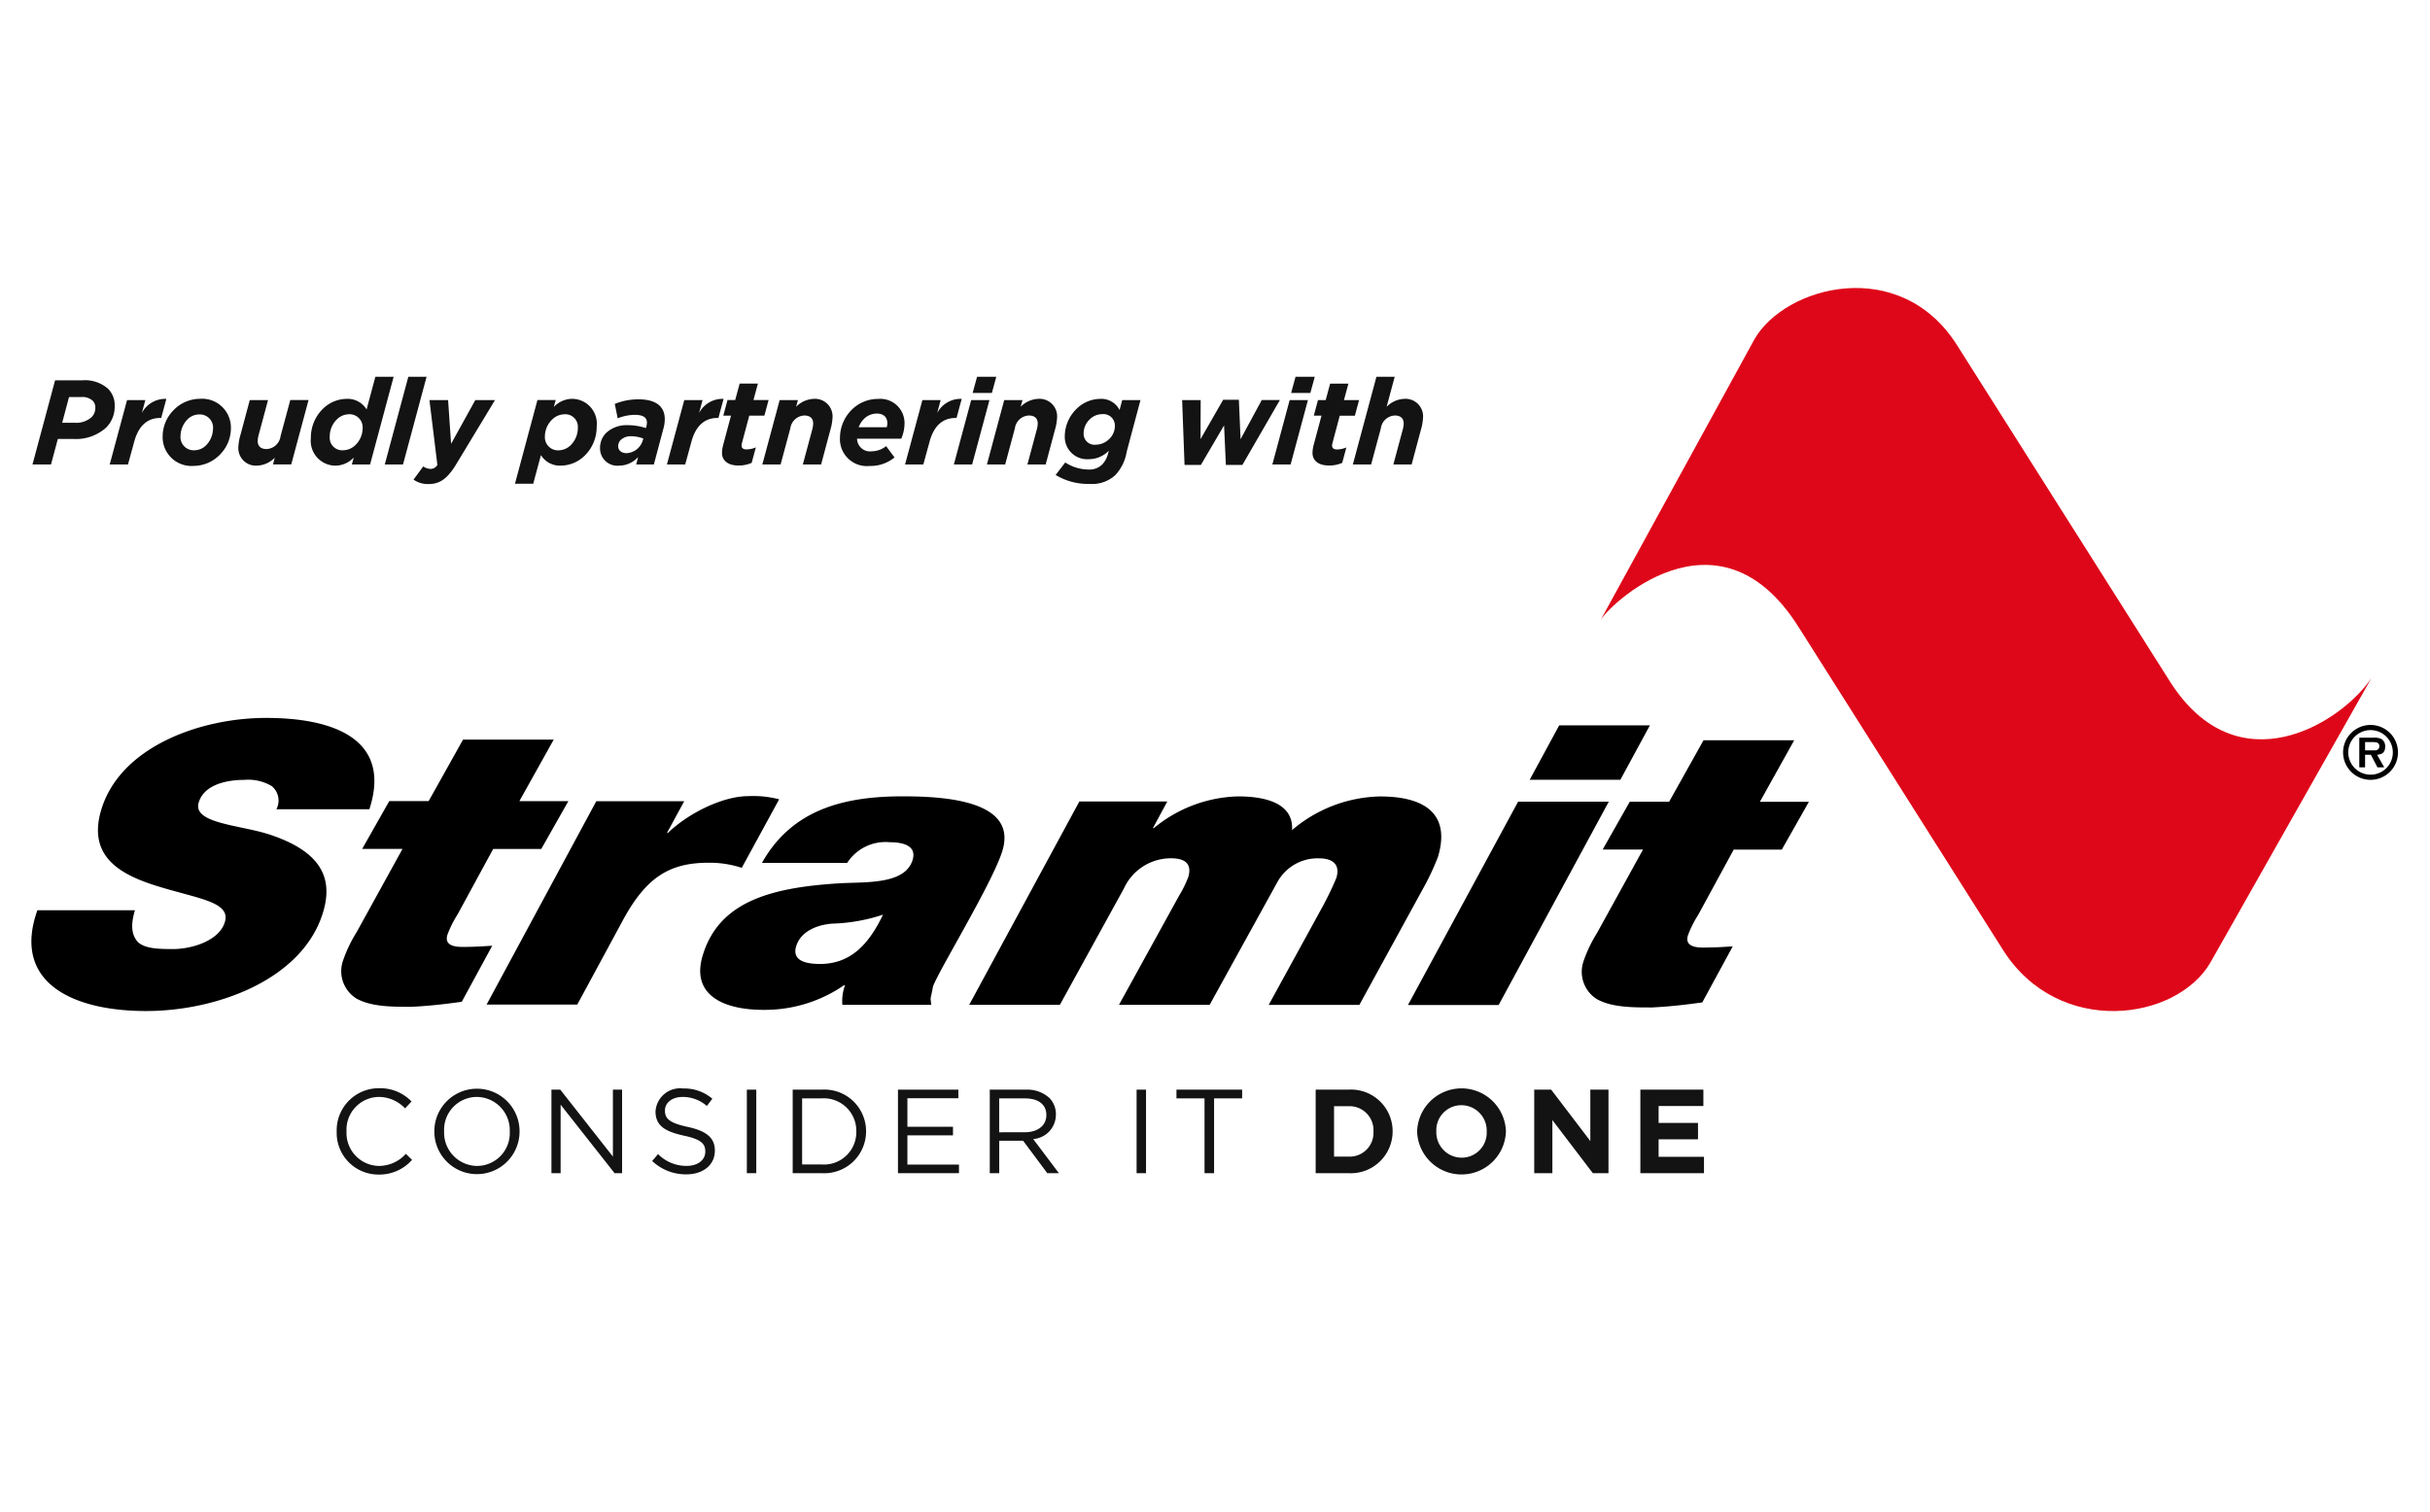 <svg xmlns="http://www.w3.org/2000/svg" xmlns:xlink="http://www.w3.org/1999/xlink" width="241" height="150" viewBox="0 0 241 150">
  <defs>
    <clipPath id="clip-stramit">
      <rect width="241" height="150"/>
    </clipPath>
  </defs>
  <g id="stramit" clip-path="url(#clip-stramit)">
    <g id="Group_844" data-name="Group 844" transform="translate(22.911 6)">
      <g id="Group_842" data-name="Group 842" transform="translate(-19.794 22.571)">
        <path id="Path_4628" data-name="Path 4628" d="M423.628,287.612l15.317-27.963c3.057-5.3,14.437-8.335,20.086.591l21.1,33.341c6.735,10.642,17.034,4.124,20-.314l-15.962,28.211c-3.369,5.819-15.074,7.456-20.577-1.24l-20.306-32.083C435.244,275.453,424.223,286.274,423.628,287.612Z" transform="translate(-268.057 -254.571)" fill="#de0719"/>
        <path id="Path_4629" data-name="Path 4629" d="M511.935,309.231a2.722,2.722,0,1,1,2.73,2.729A2.723,2.723,0,0,1,511.935,309.231Zm4.932,0a2.21,2.21,0,1,0-2.2,2.216A2.2,2.2,0,0,0,516.867,309.231Zm-.852,1.489h-.672l-.651-1.247h-.575v1.247h-.575v-2.943h1.419a1.576,1.576,0,0,1,.8.145.848.848,0,0,1,.346.762c0,.533-.284.755-.8.789Zm-1.039-1.683c.325.008.554-.069.554-.443s-.416-.381-.7-.381h-.714v.824Z" transform="translate(-282.671 -263.167)"/>
        <path id="Path_4630" data-name="Path 4630" d="M261.5,314.743a1.862,1.862,0,0,0-.451-2.293,4.547,4.547,0,0,0-2.721-.623c-1.681,0-3.988.426-4.534,2.252-.626,2.1,4.2,2.218,7.089,3.19,5.122,1.713,6.241,4.356,5.256,7.661-1.994,6.685-10.52,9.83-17.56,9.828-7.45,0-13.3-2.921-10.783-9.995l9.674,0c-.452,1.516-.321,2.449.287,3.149.678.622,1.836.7,3.471.7,1.954,0,4.616-.853,5.161-2.68.6-2.021-2.631-2.295-6.745-3.579-3.616-1.128-6.9-2.917-5.518-7.543,1.867-6.258,9.811-9.131,16.352-9.129,6.9,0,12.466,2.221,10.244,9.061Z" transform="translate(-237.206 -263.03)"/>
        <path id="Path_4631" data-name="Path 4631" d="M291.694,314.365l4.86,0-2.687,4.742-4.769,0-3.527,6.49a10.491,10.491,0,0,0-1.011,2.021c-.2.66.049,1.205,1.457,1.206,1.454,0,2.249-.078,2.988-.116l-3.021,5.558c-1.66.233-3.352.426-5.011.5-1.908,0-3.951,0-5.434-.819a3.194,3.194,0,0,1-1.316-3.81,13.619,13.619,0,0,1,1.323-2.758l4.56-8.278-4,0,2.686-4.742,3.907,0,3.41-6.1,8.994,0Z" transform="translate(-243.304 -263.456)"/>
        <path id="Path_4632" data-name="Path 4632" d="M302.179,315.483l8.721,0-1.712,3.149h.09c2.228-2.137,5.633-3.653,7.95-3.651a10.159,10.159,0,0,1,3.087.312l-3.71,6.8a10.159,10.159,0,0,0-3.3-.506c-3.815,0-6.141,1.4-8.449,5.633l-4.561,8.434-8.994,0Z" transform="translate(-246.158 -264.569)"/>
        <path id="Path_4633" data-name="Path 4633" d="M322.814,321.6c3.008-5.363,8.24-6.605,14.008-6.6,4.27,0,11.308.471,9.846,5.368-.94,3.149-6.5,12.2-6.9,13.525-.282,1.555-.255.855-.17,1.788l-8.812,0a4.691,4.691,0,0,1,.261-1.944h-.091a13.839,13.839,0,0,1-8,2.445c-4.042,0-7.178-1.518-6.03-5.366,1.588-5.325,6.651-6.762,13.546-7.187,2.59-.154,6.54.159,7.283-2.329.417-1.4-.932-1.75-2.295-1.75a4.514,4.514,0,0,0-4.2,2.059Zm5.729,10.031c3.043,0,4.839-1.9,6.276-4.894a17.445,17.445,0,0,1-5.036.891c-1.534.116-3.139.776-3.58,2.253C325.786,331.277,327.089,331.626,328.543,331.627Z" transform="translate(-250.36 -264.57)"/>
        <path id="Path_4634" data-name="Path 4634" d="M359.581,315.512l8.721,0-1.424,2.643h.091a13.626,13.626,0,0,1,8.343-3.145c3.089,0,5.514.857,5.362,3.345a13.863,13.863,0,0,1,8.72-3.34c4.587,0,6.995,1.83,5.754,5.988a24.294,24.294,0,0,1-1.5,3.188l-6.295,11.5-8.993,0,5.283-9.638a31.569,31.569,0,0,0,1.427-2.953c.382-1.283-.284-1.944-1.737-1.945a4.542,4.542,0,0,0-4.1,2.331l-6.729,12.2-8.994,0,5.95-10.805a11.208,11.208,0,0,0,.92-1.865c.383-1.282-.261-1.866-1.714-1.866A5.116,5.116,0,0,0,364,324.143l-6.352,11.543-8.993,0Z" transform="translate(-255.65 -264.574)"/>
        <path id="Path_4635" data-name="Path 4635" d="M411.721,314.134l8.994,0L409.79,334.309l-8.993,0Zm10.143-2.173-8.994,0,2.929-5.4,8.993,0Z" transform="translate(-264.278 -263.174)"/>
        <path id="Path_4636" data-name="Path 4636" d="M439.127,314.439l4.86,0-2.687,4.742-4.769,0L433,325.671a10.515,10.515,0,0,0-1.011,2.021c-.2.661.049,1.205,1.457,1.206,1.453,0,2.249-.077,2.988-.115l-3.021,5.558c-1.66.232-3.353.426-5.011.5-1.909,0-3.952,0-5.434-.819a3.2,3.2,0,0,1-1.317-3.81,13.631,13.631,0,0,1,1.324-2.759l4.56-8.279h-4l2.686-4.742,3.906,0,3.411-6.1,8.993,0Z" transform="translate(-267.703 -263.468)"/>
        <g id="Group_840" data-name="Group 840" transform="translate(30.275 79.386)">
          <path id="Path_4637" data-name="Path 4637" d="M273.485,354.009v-.023a4.174,4.174,0,0,1,4.191-4.285,4.313,4.313,0,0,1,3.231,1.313l-.639.687a3.6,3.6,0,0,0-2.6-1.137,3.249,3.249,0,0,0-3.208,3.4v.024a3.269,3.269,0,0,0,3.208,3.421,3.6,3.6,0,0,0,2.675-1.2l.616.6a4.315,4.315,0,0,1-3.315,1.456A4.134,4.134,0,0,1,273.485,354.009Z" transform="translate(-273.485 -349.7)" fill="#141313"/>
          <path id="Path_4638" data-name="Path 4638" d="M285.09,354.009v-.023a4.226,4.226,0,1,1,8.452-.024v.024a4.226,4.226,0,1,1-8.452.023Zm7.481,0v-.023a3.3,3.3,0,0,0-3.267-3.422,3.255,3.255,0,0,0-3.244,3.4v.024a3.3,3.3,0,0,0,3.267,3.421A3.255,3.255,0,0,0,292.571,354.009Z" transform="translate(-275.406 -349.7)" fill="#141313"/>
          <path id="Path_4639" data-name="Path 4639" d="M299.007,349.87h.875l5.221,6.641V349.87h.911v8.287h-.745l-5.351-6.795v6.795h-.911Z" transform="translate(-277.709 -349.728)" fill="#141313"/>
          <path id="Path_4640" data-name="Path 4640" d="M310.98,356.926l.58-.687a3.948,3.948,0,0,0,2.841,1.172c1.112,0,1.846-.592,1.846-1.409v-.023c0-.769-.414-1.208-2.154-1.575-1.906-.414-2.782-1.03-2.782-2.391v-.023a2.447,2.447,0,0,1,2.723-2.262,4.324,4.324,0,0,1,2.912,1.018l-.544.722a3.639,3.639,0,0,0-2.392-.9c-1.077,0-1.763.593-1.763,1.338v.024c0,.781.426,1.218,2.249,1.61,1.847.4,2.7,1.077,2.7,2.344v.023c0,1.42-1.183,2.343-2.829,2.343A4.849,4.849,0,0,1,310.98,356.926Z" transform="translate(-279.69 -349.705)" fill="#141313"/>
          <path id="Path_4641" data-name="Path 4641" d="M322.23,349.87h.935v8.287h-.935Z" transform="translate(-281.552 -349.728)" fill="#141313"/>
          <path id="Path_4642" data-name="Path 4642" d="M327.678,349.87h2.877a4.131,4.131,0,0,1,4.4,4.119v.024a4.149,4.149,0,0,1-4.4,4.143h-2.877Zm.935.864v6.558h1.942a3.207,3.207,0,0,0,3.432-3.255v-.023a3.226,3.226,0,0,0-3.432-3.28Z" transform="translate(-282.453 -349.728)" fill="#141313"/>
          <path id="Path_4643" data-name="Path 4643" d="M340.19,349.87h5.99v.852h-5.055v2.829h4.521v.853h-4.521v2.9h5.114v.853H340.19Z" transform="translate(-284.524 -349.728)" fill="#141313"/>
          <path id="Path_4644" data-name="Path 4644" d="M351.1,349.87h3.563a3.267,3.267,0,0,1,2.355.829,2.286,2.286,0,0,1,.639,1.634v.023a2.425,2.425,0,0,1-2.249,2.415l2.545,3.386h-1.148l-2.4-3.22h-2.368v3.22H351.1Zm3.48,4.226c1.243,0,2.131-.639,2.131-1.7v-.024c0-1.018-.782-1.634-2.119-1.634h-2.558V354.1Z" transform="translate(-286.329 -349.728)" fill="#141313"/>
          <path id="Path_4645" data-name="Path 4645" d="M368.549,349.87h.935v8.287h-.935Z" transform="translate(-289.217 -349.728)" fill="#141313"/>
          <path id="Path_4646" data-name="Path 4646" d="M376.069,350.734h-2.782v-.864H379.8v.864h-2.782v7.423h-.946Z" transform="translate(-290.001 -349.728)" fill="#141313"/>
        </g>
        <g id="Group_841" data-name="Group 841" transform="translate(127.367 79.386)">
          <path id="Path_4647" data-name="Path 4647" d="M389.831,349.87h3.232a4.13,4.13,0,0,1,4.4,4.119v.024a4.149,4.149,0,0,1-4.4,4.143h-3.232Zm3.232,6.641a2.361,2.361,0,0,0,2.5-2.474v-.023a2.379,2.379,0,0,0-2.5-2.5h-1.409v5Z" transform="translate(-389.831 -349.728)" fill="#141313"/>
          <path id="Path_4648" data-name="Path 4648" d="M401.889,354.009v-.023a4.406,4.406,0,0,1,8.807-.024v.024a4.406,4.406,0,0,1-8.807.023Zm6.9,0v-.023a2.517,2.517,0,0,0-2.509-2.6,2.478,2.478,0,0,0-2.486,2.58v.024a2.517,2.517,0,0,0,2.509,2.6A2.478,2.478,0,0,0,408.79,354.009Z" transform="translate(-391.827 -349.7)" fill="#141313"/>
          <path id="Path_4649" data-name="Path 4649" d="M415.807,349.87h1.681l3.882,5.1v-5.1h1.8v8.287h-1.551l-4.013-5.268v5.268h-1.8Z" transform="translate(-394.13 -349.728)" fill="#141313"/>
          <path id="Path_4650" data-name="Path 4650" d="M428.419,349.87h6.25v1.621h-4.44v1.681h3.907v1.622h-3.907v1.74h4.5v1.622h-6.309Z" transform="translate(-396.217 -349.728)" fill="#141313"/>
        </g>
      </g>
      <g id="Group_843" data-name="Group 843" transform="translate(-19.689 31.377)">
        <path id="Path_4651" data-name="Path 4651" d="M239.573,265.551h2.646a3.451,3.451,0,0,1,2.622.846,2.3,2.3,0,0,1,.643,1.717,2.911,2.911,0,0,1-.846,2.121,4.47,4.47,0,0,1-3.206,1.132h-1.585l-.68,2.527h-1.835Zm2.574,1.657h-1.192l-.679,2.55h1.251a2.3,2.3,0,0,0,1.657-.548,1.275,1.275,0,0,0,.381-.941.97.97,0,0,0-.263-.7A1.528,1.528,0,0,0,242.147,267.208Z" transform="translate(-237.332 -265.194)" fill="#141313"/>
        <path id="Path_4652" data-name="Path 4652" d="M248.23,267.869h1.812l-.345,1.287a2.612,2.612,0,0,1,2.431-1.406l-.512,1.894h-.1c-1.2,0-2.121.692-2.574,2.348l-.62,2.265h-1.812Z" transform="translate(-238.851 -265.556)" fill="#141313"/>
        <path id="Path_4653" data-name="Path 4653" d="M252.8,271.445a3.716,3.716,0,0,1,1.108-2.6,3.652,3.652,0,0,1,2.586-1.1,2.86,2.86,0,0,1,3.075,2.956,3.717,3.717,0,0,1-1.108,2.6,3.651,3.651,0,0,1-2.587,1.1A2.86,2.86,0,0,1,252.8,271.445Zm4.314.906a2.393,2.393,0,0,0,.679-1.6,1.311,1.311,0,0,0-1.383-1.455,1.642,1.642,0,0,0-1.156.5,2.39,2.39,0,0,0-.679,1.6,1.31,1.31,0,0,0,1.383,1.454A1.642,1.642,0,0,0,257.11,272.352Z" transform="translate(-239.891 -265.558)" fill="#141313"/>
        <path id="Path_4654" data-name="Path 4654" d="M261.8,272.542a5.2,5.2,0,0,1,.215-1.216l.917-3.432h1.812l-.941,3.5a2.507,2.507,0,0,0-.084.572c0,.512.322.787.883.787a1.465,1.465,0,0,0,1.382-1.276l.966-3.587h1.812l-1.717,6.388h-1.812l.179-.668a2.582,2.582,0,0,1-1.728.786A1.74,1.74,0,0,1,261.8,272.542Z" transform="translate(-241.382 -265.582)" fill="#141313"/>
        <path id="Path_4655" data-name="Path 4655" d="M274.67,273.133a2.526,2.526,0,0,1-1.8.809,2.462,2.462,0,0,1-2.454-2.741,3.98,3.98,0,0,1,1.144-2.849,3.409,3.409,0,0,1,2.383-1.036,2.194,2.194,0,0,1,2,1.049l.87-3.242h1.812l-2.336,8.7H274.48Zm.191-1.263a2.343,2.343,0,0,0,.691-1.669,1.3,1.3,0,0,0-1.37-1.359,1.753,1.753,0,0,0-1.216.537,2.387,2.387,0,0,0-.679,1.7,1.239,1.239,0,0,0,1.334,1.334A1.77,1.77,0,0,0,274.861,271.869Z" transform="translate(-242.807 -265.123)" fill="#141313"/>
        <path id="Path_4656" data-name="Path 4656" d="M281.533,265.123h1.812l-2.337,8.7H279.2Z" transform="translate(-244.26 -265.123)" fill="#141313"/>
        <path id="Path_4657" data-name="Path 4657" d="M284.194,267.894h1.848l.3,4.338,2.4-4.338h1.954l-3.956,6.543c-.834,1.3-1.55,1.788-2.635,1.788a2.434,2.434,0,0,1-1.49-.441l.966-1.312a1.256,1.256,0,0,0,.7.25.784.784,0,0,0,.7-.393Z" transform="translate(-244.825 -265.582)" fill="#141313"/>
        <path id="Path_4658" data-name="Path 4658" d="M297.248,273.329l-.763,2.837h-1.812l2.229-8.3h1.812l-.191.691a2.524,2.524,0,0,1,1.8-.81,2.463,2.463,0,0,1,2.455,2.741,3.98,3.98,0,0,1-1.144,2.848,3.41,3.41,0,0,1-2.384,1.036A2.2,2.2,0,0,1,297.248,273.329Zm2.98-1.013a2.394,2.394,0,0,0,.679-1.7,1.24,1.24,0,0,0-1.335-1.335,1.769,1.769,0,0,0-1.239.548,2.338,2.338,0,0,0-.692,1.668,1.3,1.3,0,0,0,1.371,1.359A1.753,1.753,0,0,0,300.228,272.316Z" transform="translate(-246.822 -265.558)" fill="#141313"/>
        <path id="Path_4659" data-name="Path 4659" d="M304.783,272.671a2.1,2.1,0,0,1,.608-1.538,2.985,2.985,0,0,1,2.145-.763,5.872,5.872,0,0,1,1.8.286l.024-.083a1.821,1.821,0,0,0,.071-.477c0-.441-.31-.751-1.2-.751a4.671,4.671,0,0,0-1.7.345l-.286-1.43a6.179,6.179,0,0,1,2.373-.453c1.716,0,2.586.715,2.586,1.967a3.744,3.744,0,0,1-.144.965l-.941,3.528h-1.752l.19-.739a2.549,2.549,0,0,1-1.907.858A1.712,1.712,0,0,1,304.783,272.671Zm4.243-.81.048-.167a3.478,3.478,0,0,0-1.192-.227,1.456,1.456,0,0,0-1.037.358.88.88,0,0,0-.263.643c0,.393.322.679.835.679A1.77,1.77,0,0,0,309.026,271.86Z" transform="translate(-248.494 -265.567)" fill="#141313"/>
        <path id="Path_4660" data-name="Path 4660" d="M314.453,267.869h1.812l-.345,1.287a2.613,2.613,0,0,1,2.431-1.406l-.512,1.894h-.1c-1.2,0-2.122.692-2.574,2.348l-.62,2.265h-1.812Z" transform="translate(-249.811 -265.556)" fill="#141313"/>
        <path id="Path_4661" data-name="Path 4661" d="M319.276,272.814a3.222,3.222,0,0,1,.119-.8l.775-2.9h-.763l.416-1.549h.763l.441-1.633h1.812l-.441,1.633h1.5l-.417,1.549h-1.5l-.716,2.682a1.452,1.452,0,0,0-.048.286c0,.238.155.381.489.381a2.425,2.425,0,0,0,.93-.2l-.417,1.537a3.176,3.176,0,0,1-1.311.262C319.813,274.065,319.276,273.518,319.276,272.814Z" transform="translate(-250.893 -265.258)" fill="#141313"/>
        <path id="Path_4662" data-name="Path 4662" d="M325.79,267.87H327.6l-.179.667a2.584,2.584,0,0,1,1.728-.786,1.74,1.74,0,0,1,1.883,1.859,5.218,5.218,0,0,1-.214,1.216l-.918,3.432h-1.812l.942-3.5a2.558,2.558,0,0,0,.083-.572c0-.512-.322-.786-.882-.786a1.466,1.466,0,0,0-1.383,1.275l-.966,3.588h-1.812Z" transform="translate(-251.687 -265.558)" fill="#141313"/>
        <path id="Path_4663" data-name="Path 4663" d="M334.99,271.7a1.287,1.287,0,0,0,1.465,1.252,2.336,2.336,0,0,0,1.419-.512l.835,1.12a3.728,3.728,0,0,1-2.456.846,2.676,2.676,0,0,1-2.956-2.836,3.943,3.943,0,0,1,1.157-2.73,3.676,3.676,0,0,1,2.634-1.084,2.4,2.4,0,0,1,2.61,2.491,3.929,3.929,0,0,1-.321,1.454Zm.166-1.132h2.778a1.486,1.486,0,0,0,.059-.416c0-.525-.31-.942-1.049-.942a1.783,1.783,0,0,0-1.275.537A2.235,2.235,0,0,0,335.156,270.563Z" transform="translate(-253.213 -265.558)" fill="#141313"/>
        <path id="Path_4664" data-name="Path 4664" d="M342.753,267.869h1.812l-.345,1.287a2.612,2.612,0,0,1,2.431-1.406l-.512,1.894h-.1c-1.2,0-2.122.692-2.574,2.348l-.62,2.265h-1.812Z" transform="translate(-254.494 -265.556)" fill="#141313"/>
        <path id="Path_4665" data-name="Path 4665" d="M348.55,267.435h1.812l-1.717,6.388h-1.812Zm.584-2.312h1.907l-.441,1.609h-1.907Z" transform="translate(-255.453 -265.123)" fill="#141313"/>
        <path id="Path_4666" data-name="Path 4666" d="M352.476,267.87h1.812l-.179.667a2.582,2.582,0,0,1,1.728-.786,1.74,1.74,0,0,1,1.883,1.859,5.26,5.26,0,0,1-.214,1.216l-.918,3.432h-1.812l.941-3.5a2.558,2.558,0,0,0,.083-.572c0-.512-.321-.786-.882-.786a1.466,1.466,0,0,0-1.383,1.275l-.965,3.588H350.76Z" transform="translate(-256.103 -265.558)" fill="#141313"/>
        <path id="Path_4667" data-name="Path 4667" d="M358.927,275.3l.953-1.24a4.282,4.282,0,0,0,2.3.7,1.815,1.815,0,0,0,1.382-.512,2.527,2.527,0,0,0,.584-1.144l.06-.215a2.751,2.751,0,0,1-2,.846,2.213,2.213,0,0,1-2.372-2.228,3.842,3.842,0,0,1,1.132-2.73,3.39,3.39,0,0,1,2.36-1.025,2.025,2.025,0,0,1,1.943,1.108l.262-.989h1.812l-1.371,5.136a4.412,4.412,0,0,1-1.12,2.3,3.38,3.38,0,0,1-2.55.881A6.2,6.2,0,0,1,358.927,275.3Zm5.315-3.564a1.8,1.8,0,0,0,.561-1.3,1.135,1.135,0,0,0-1.263-1.168,1.752,1.752,0,0,0-1.252.537,1.918,1.918,0,0,0-.584,1.359,1.082,1.082,0,0,0,1.216,1.132A1.887,1.887,0,0,0,364.242,271.732Z" transform="translate(-257.455 -265.558)" fill="#141313"/>
        <path id="Path_4668" data-name="Path 4668" d="M373.962,267.889H375.8l-.012,3.873,2.241-3.9h1.561l.167,3.91,2.1-3.885h1.8l-3.719,6.436H378.3l-.179-3.921-2.3,3.921H374.2Z" transform="translate(-259.943 -265.577)" fill="#141313"/>
        <path id="Path_4669" data-name="Path 4669" d="M386.4,267.435h1.812l-1.717,6.388h-1.811Zm.584-2.312h1.907l-.441,1.609h-1.907Z" transform="translate(-261.717 -265.123)" fill="#141313"/>
        <path id="Path_4670" data-name="Path 4670" d="M389.455,272.814a3.26,3.26,0,0,1,.118-.8l.774-2.9h-.763L390,267.57h.763l.441-1.633h1.812l-.441,1.633h1.5l-.417,1.549h-1.5l-.714,2.682a1.407,1.407,0,0,0-.048.286c0,.238.155.381.489.381a2.425,2.425,0,0,0,.93-.2L392.4,273.8a3.171,3.171,0,0,1-1.311.262C389.991,274.065,389.455,273.518,389.455,272.814Z" transform="translate(-262.507 -265.258)" fill="#141313"/>
        <path id="Path_4671" data-name="Path 4671" d="M396.588,265.123H398.4l-.8,2.979a2.581,2.581,0,0,1,1.728-.786,1.74,1.74,0,0,1,1.883,1.859,5.216,5.216,0,0,1-.214,1.216l-.918,3.432h-1.812l.942-3.5a2.557,2.557,0,0,0,.083-.572c0-.512-.322-.786-.882-.786a1.466,1.466,0,0,0-1.383,1.275l-.966,3.588h-1.812Z" transform="translate(-263.3 -265.123)" fill="#141313"/>
      </g>
    </g>
  </g>
</svg>
